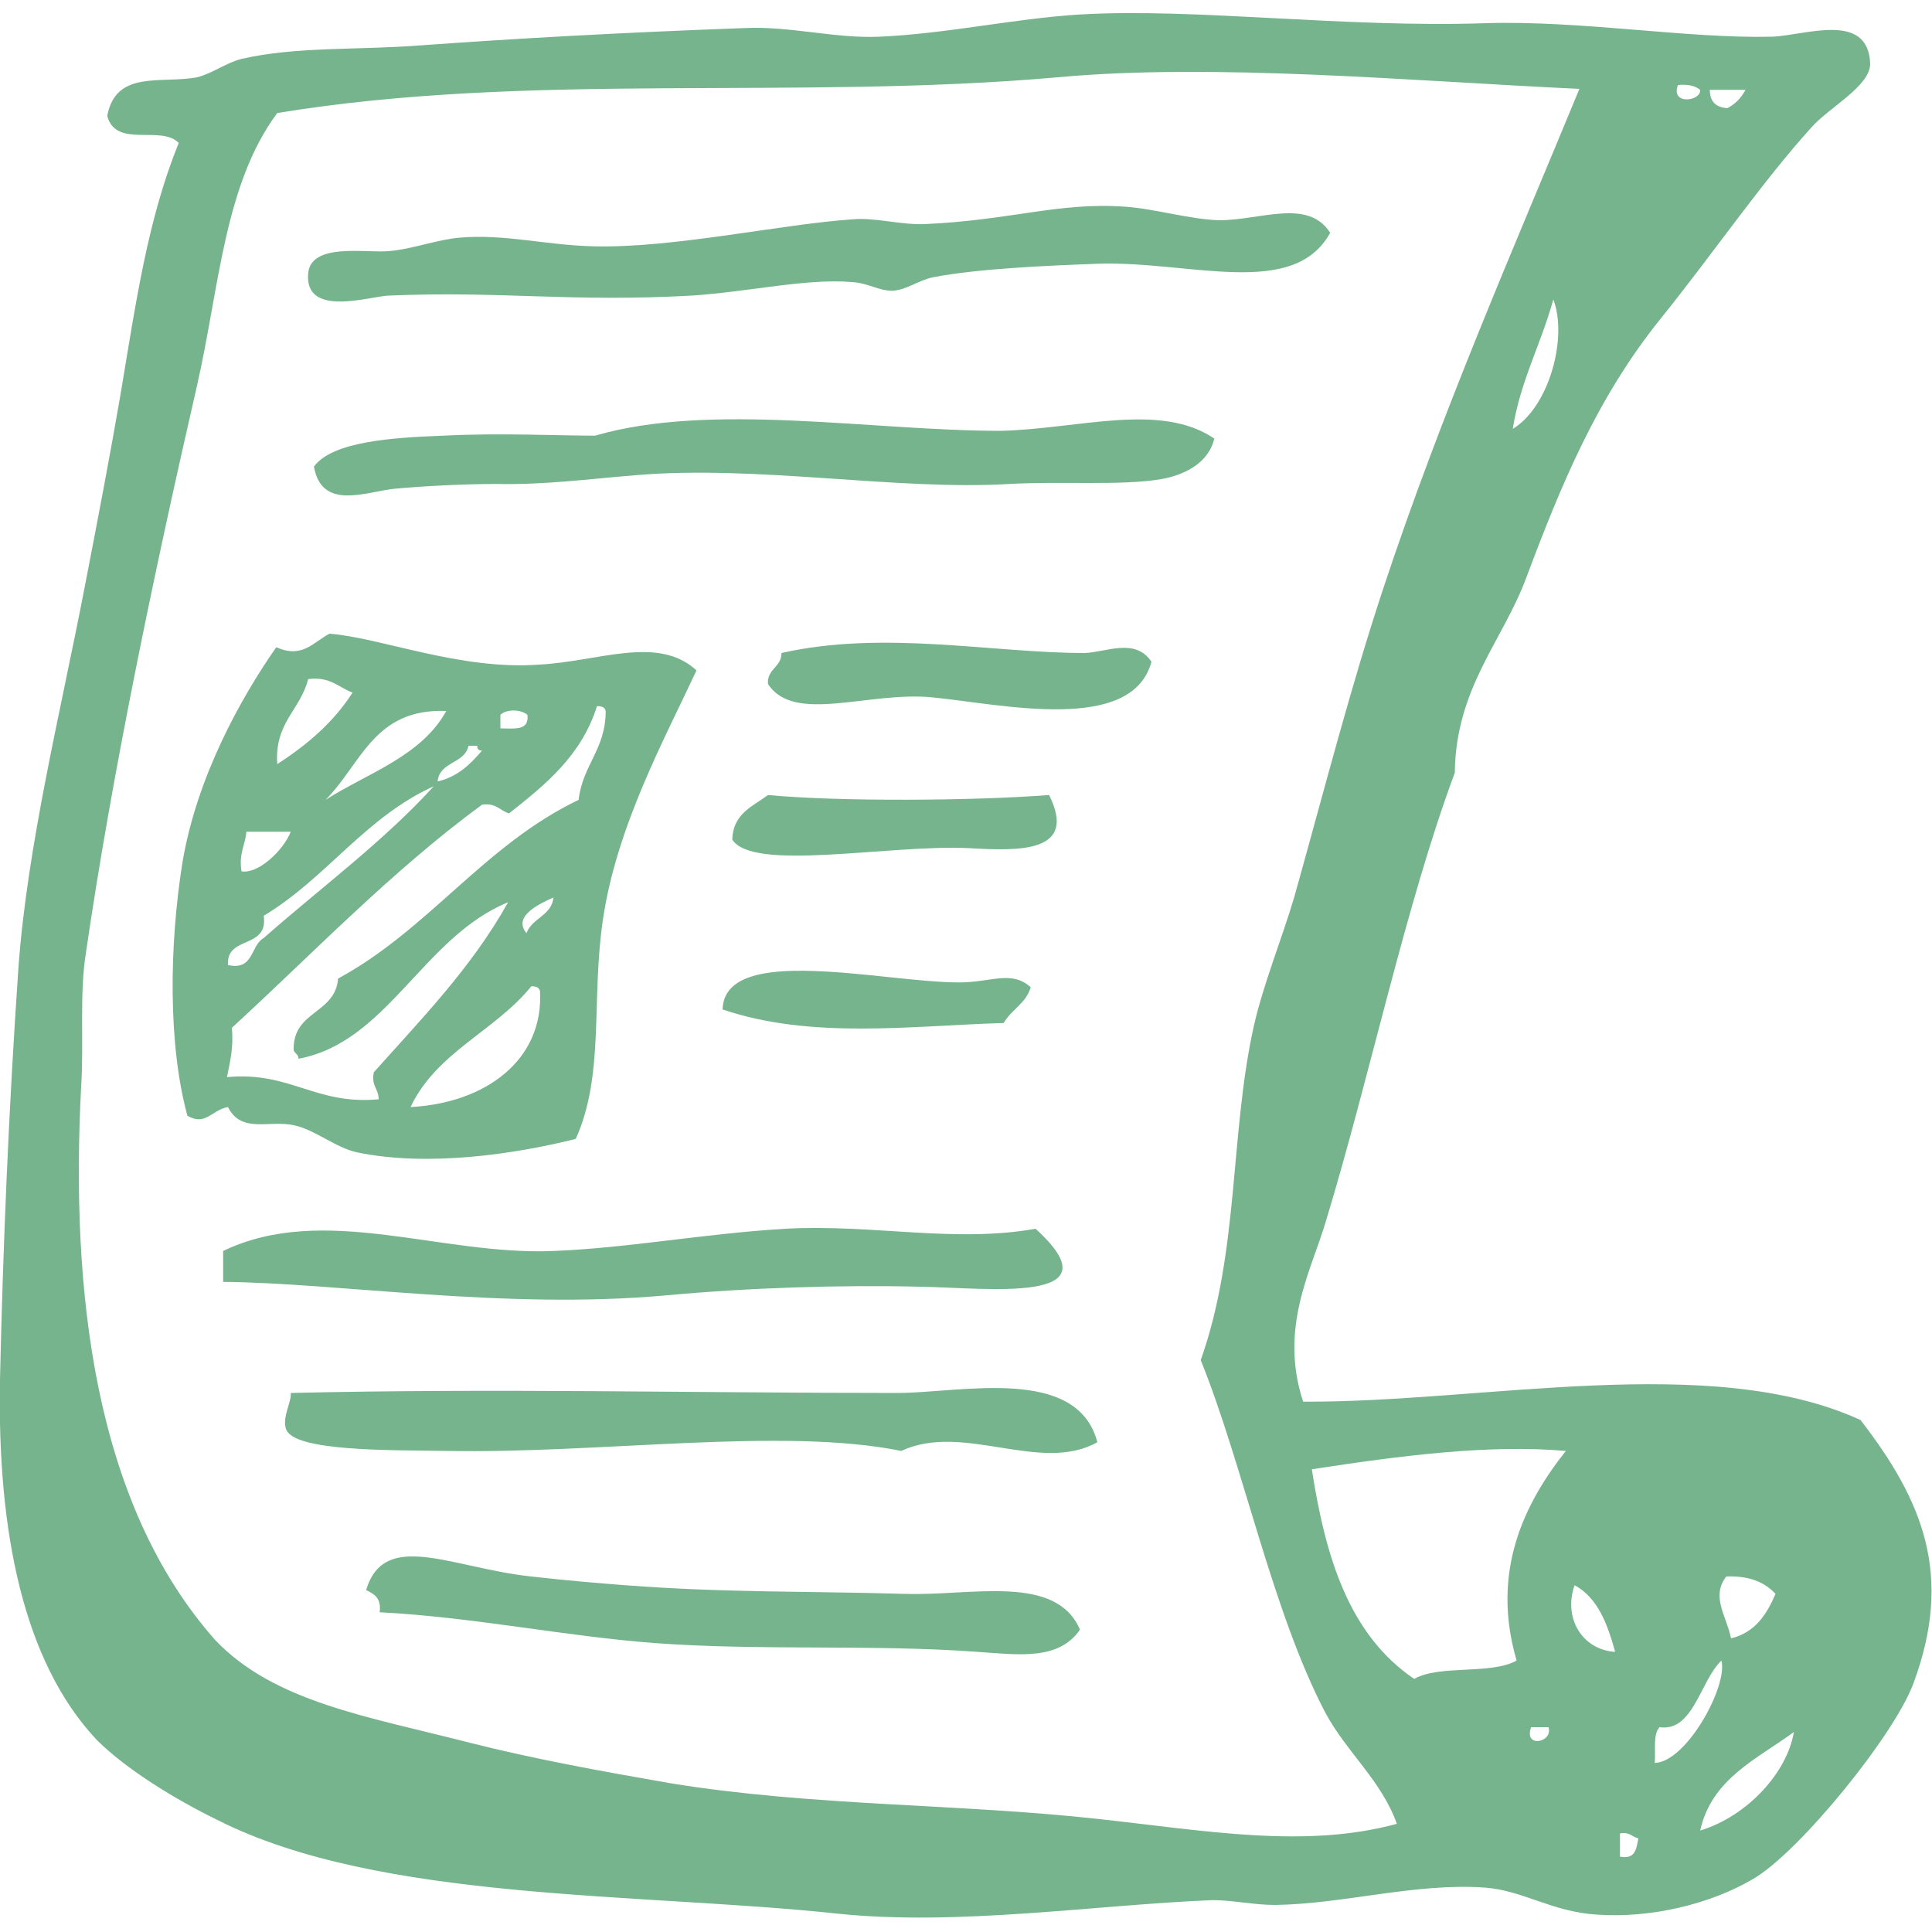 <?xml version="1.0" encoding="UTF-8"?>
<!-- Generator: Adobe Illustrator 22.0.1, SVG Export Plug-In . SVG Version: 6.00 Build 0)  -->
<svg xmlns="http://www.w3.org/2000/svg" xmlns:xlink="http://www.w3.org/1999/xlink" version="1.0" id="Layer_1" x="0px" y="0px" viewBox="0 0 200 200" style="enable-background:new 0 0 200 200;" xml:space="preserve">
<style type="text/css">
	.st0{clip-path:url(#SVGID_2_);fill-rule:evenodd;clip-rule:evenodd;fill:#76B48D;}
</style>
<g>
	<defs>
		<rect id="SVGID_1_" width="200" height="200"></rect>
	</defs>
	<clipPath id="SVGID_2_">
		<use xlink:href="#SVGID_1_" style="overflow:visible;"></use>
	</clipPath>
	<path class="st0" d="M137.7,24.1c-3.8,6.9-14.5,2.9-24,3.2c-5.4,0.2-12.4,0.5-17.1,1.4c-1.5,0.3-2.7,1.3-4.2,1.4   c-1.5,0-2.5-0.8-4.2-0.9c-4.7-0.4-10.6,1-16.6,1.4c-12.7,0.7-19.5-0.5-31.4,0c-2,0.1-8.7,2.3-8.3-2.3c0.3-3.2,5.9-2.1,8.3-2.3   c2.5-0.2,5-1.2,7.4-1.4c4.7-0.4,9,0.8,13.9,0.9c8.2,0.2,19.4-2.3,26.8-2.8c2.3-0.2,5,0.6,7.4,0.5c9-0.4,13.9-2.3,20.8-1.8   c3,0.2,6.6,1.3,9.7,1.4C130.5,22.8,135.4,20.5,137.7,24.1"></path>
	<path class="st0" d="M125.7,45.4c-0.6,2.6-3.2,3.8-5.5,4.2c-4.1,0.7-10.4,0.2-15.7,0.5c-11.8,0.7-26.2-2-38.8-0.9   c-4.9,0.4-9.3,1-14.3,0.9c-3.2,0-7.4,0.2-10.6,0.5c-2.9,0.3-7.5,2.3-8.3-2.3c1.9-2.6,8.1-3,13.4-3.2c5.8-0.3,12,0,15.7,0   c12-3.5,28.6-0.5,42-0.5C111.7,44.4,120.1,41.6,125.7,45.4"></path>
	<path class="st0" d="M119.2,68.5c-2,7.5-15.5,4.4-22.6,3.7C90,71.5,82.2,75,79.5,70.8c-0.1-1.6,1.4-1.7,1.4-3.2   c10.6-2.4,21.8,0,31.4,0C114.6,67.5,117.5,66,119.2,68.5"></path>
	<path class="st0" d="M75.8,86.9c0.1-2.7,2.1-3.4,3.7-4.6c7.4,0.7,21.4,0.6,29.1,0c3,6-3.1,5.8-8.3,5.5C92,87.4,77.9,90.3,75.8,86.9   "></path>
	<path class="st0" d="M106.7,102.2c-0.5,1.7-2,2.3-2.8,3.7c-9.8,0.3-19.9,1.7-29.1-1.4c0.2-6.9,16.6-2.8,24.5-2.8   C102.6,101.7,104.7,100.4,106.7,102.2"></path>
	<path class="st0" d="M23.1,132.7v-3.2c10.4-5,22.5,0.5,34.2,0c7.7-0.3,15.6-1.8,24-2.3c9-0.5,17.5,1.5,25.9,0c8.7,7.9-5.1,6.1-12,6   c-8.1-0.2-17.7,0.1-26.3,0.9C52.3,135.6,35,132.8,23.1,132.7"></path>
	<path class="st0" d="M113.6,149.3c-5.9,3.3-13.9-2.1-20.3,0.9c-12.3-2.5-31.1,0.3-47.1,0c-5.6-0.1-15.9,0.1-16.6-2.3   c-0.4-1.2,0.6-2.8,0.5-3.7c21-0.5,42,0,62.8,0C99.4,144.2,111.5,141.3,113.6,149.3"></path>
	<path class="st0" d="M111.8,168.7c-2.2,3.2-6.3,2.6-10.6,2.3c-10.9-0.8-22.3-0.1-33.3-0.9c-9.4-0.7-18.9-2.7-28.6-3.2   c0.2-1.5-0.6-1.9-1.4-2.3c1.9-6.3,8.8-2.3,17.1-1.4c3.5,0.4,7.1,0.7,9.7,0.9c10.5,0.8,19.1,0.6,29.1,0.9   C100.6,165.2,109.3,162.9,111.8,168.7"></path>
	<path class="st0" d="M72.1,69.4c-3.3,7.1-8.3,16.2-9.7,25.9c-1.2,8.1,0.2,16-2.8,22.6c-6.4,1.6-15.3,2.9-22.6,1.4   c-2.3-0.5-4.3-2.3-6.5-2.8c-2.6-0.6-5.5,0.9-6.9-1.9c-1.7,0.3-2.3,2-4.2,0.9c-2-7.3-1.9-17.6-0.5-26.3c1.5-8.8,6-16.9,9.7-22.2   c2.7,1.2,3.8-0.5,5.5-1.4c5.3,0.4,13.5,3.8,21.7,3.2C61.9,68.5,68.1,65.7,72.1,69.4 M28.7,79.1c3.1-2,5.8-4.3,7.8-7.4   c-1.4-0.5-2.3-1.7-4.6-1.4C31.1,73.5,28.4,74.8,28.7,79.1 M52.7,84.2c-1-0.3-1.3-1.1-2.8-0.9c-9.4,6.9-17.4,15.3-25.9,23.1   c0.2,2.1-0.2,3.5-0.5,5.1c6.6-0.6,9.1,2.9,15.7,2.3c0-1.1-0.8-1.4-0.5-2.8c4.9-5.5,10.1-10.8,13.9-17.6   c-8.8,3.6-12.5,14.5-21.7,16.2c0-0.5-0.4-0.5-0.5-0.9c-0.1-4.1,4.3-3.7,4.6-7.4c9.4-5.1,15.1-13.8,24.9-18.5   c0.4-3.6,2.8-5.2,2.8-9.2c-0.1-0.4-0.4-0.5-0.9-0.5C60.2,78.2,56.5,81.2,52.7,84.2 M33.7,82.8c4.4-2.8,9.9-4.5,12.5-9.2   C38.7,73.3,37.4,79.1,33.7,82.8 M51.8,74v1.4c1.4,0,3,0.3,2.8-1.4C53.9,73.4,52.4,73.4,51.8,74 M45.3,80.9c2.1-0.5,3.4-1.8,4.6-3.2   c-0.3,0-0.5-0.1-0.5-0.5h-0.9C48.1,79.1,45.5,78.8,45.3,80.9 M27.3,94.8c0.5,3.5-3.9,2-3.7,5.1c2.7,0.6,2.3-2,3.7-2.8   c5.9-5.2,12.3-9.9,17.6-15.7C37.8,84.6,33.8,90.9,27.3,94.8 M25,90.2c1.7,0.3,4.3-2.1,5.1-4.1h-4.6C25.4,87.5,24.7,88.3,25,90.2    M54.5,96.6c0.6-1.6,2.6-1.8,2.8-3.7C56,93.5,53,94.8,54.5,96.6 M55.9,102.6c-0.1-0.4-0.4-0.5-0.9-0.5c-3.7,4.6-9.8,6.8-12.5,12.5   C50.3,114.2,56.3,109.7,55.9,102.6"></path>
	<path class="st0" d="M150.6,80c-5.1,13.7-8.8,31.5-13.4,46.6c-1.5,5-4.8,10.9-2.3,18.5c18.7,0.1,42.2-5.2,57.7,1.9   c6.5,8.4,9.6,16.1,5.5,27.2c-1.9,5.3-11.8,17.5-16.6,20.3c-4.4,2.6-10.6,4.1-16.2,3.7c-4.7-0.3-7.6-2.5-11.6-2.8   c-7.2-0.5-14.6,1.7-21.7,1.8c-2.2,0-4.4-0.5-6.5-0.5c-12.2,0.5-26.3,2.7-38.8,1.4c-20.6-2.2-47.4-1.2-64.2-9.7   c-4.3-2.1-9.4-5.2-12.5-8.3C2.4,172-0.3,158.5,0,142.8c0.3-13.5,0.9-28,1.9-42.5c0.9-12.7,4.4-26.7,6.9-39.7   c1.3-6.7,2.6-13.5,3.7-19.9c1.6-9.6,2.8-18,6-25.9c-1.8-1.9-6.5,0.6-7.4-2.8C12,7.2,16.7,8.7,20.4,8c1.6-0.4,3-1.5,4.6-1.9   c5.6-1.3,12-0.9,18.5-1.4C53.2,4,63.6,3.4,77.2,2.9C81.8,2.7,86.5,4,91,3.8c7-0.3,14.1-1.9,20.8-2.3c11.9-0.7,27.3,1.4,42,0.9   c9.9-0.3,20.8,1.6,29.6,1.4c3.4-0.1,10-2.7,10.2,2.8c0,2.3-4.2,4.5-6,6.5c-5.1,5.6-10.3,13.2-15.7,19.9   c-6.6,8.2-10.3,17.2-13.9,26.8C155.6,66.3,150.7,71.2,150.6,80 M109.5,8c-27.3,2.4-54.6-0.6-80.8,3.7c-5.5,7.4-6,18.1-8.3,28.2   c-4.5,19.6-8.8,40.2-11.5,58.7c-0.7,4.3-0.2,9.3-0.5,13.9c-1.1,21.1,1.3,43.1,13.9,57.3c6.1,6.4,15.8,7.9,26.3,10.6   c6.7,1.7,13.9,3,20.8,4.2c14.7,2.4,29.9,2.1,44.3,3.7c11,1.2,21.4,3.1,30.9,0.5c-1.6-4.5-5.2-7.4-7.4-11.5   c-5.5-10.5-8.5-25.6-12.9-36.5c4-11.3,3-23.4,5.5-34.6c1-4.4,2.9-9,4.2-13.4c3.3-11.8,5.8-21.6,9.2-31.9   c6.1-18.4,13.5-35.2,20.3-51.7C146.3,8.4,125.7,6.5,109.5,8 M176,9.3c-0.5-0.4-1.2-0.6-2.3-0.5C172.9,10.9,176.1,10.5,176,9.3    M178.8,11.2c0.8-0.4,1.4-1,1.9-1.9h-3.7C177,10.5,177.6,11.1,178.8,11.2 M156.6,44.4c3.8-2.3,5.7-9.5,4.2-13.4   C159.5,35.7,157.4,39.4,156.6,44.4 M135.8,152.1c1.4,9,3.8,17.1,10.6,21.7c2.6-1.5,7.9-0.4,10.6-1.9c-2.7-9.2,0.8-16.3,5.1-21.7   C154.1,149.5,144.9,150.7,135.8,152.1 M179.2,169.6c2.5-0.6,3.7-2.5,4.6-4.6c-1.1-1.2-2.7-1.9-5.1-1.8   C177.1,165.3,178.7,167.2,179.2,169.6 M167.2,171c-0.8-2.9-1.8-5.6-4.2-6.9C161.8,167.5,163.8,170.8,167.2,171 M171.8,178.8   c-0.7,0.7-0.4,2.4-0.5,3.7c3.3-0.1,7.6-8,6.9-10.6C176,174,175.3,179.3,171.8,178.8 M160.3,178.8h-1.8   C157.7,181,160.8,180.4,160.3,178.8 M176,189.5c4.9-1.5,9-6,9.7-10.2C181.9,182.1,177.2,184.1,176,189.5 M167.7,192.2   c1.6,0.3,1.7-0.8,1.9-1.9c-0.6-0.1-0.9-0.7-1.9-0.5V192.2z"></path>
</g>
</svg>
